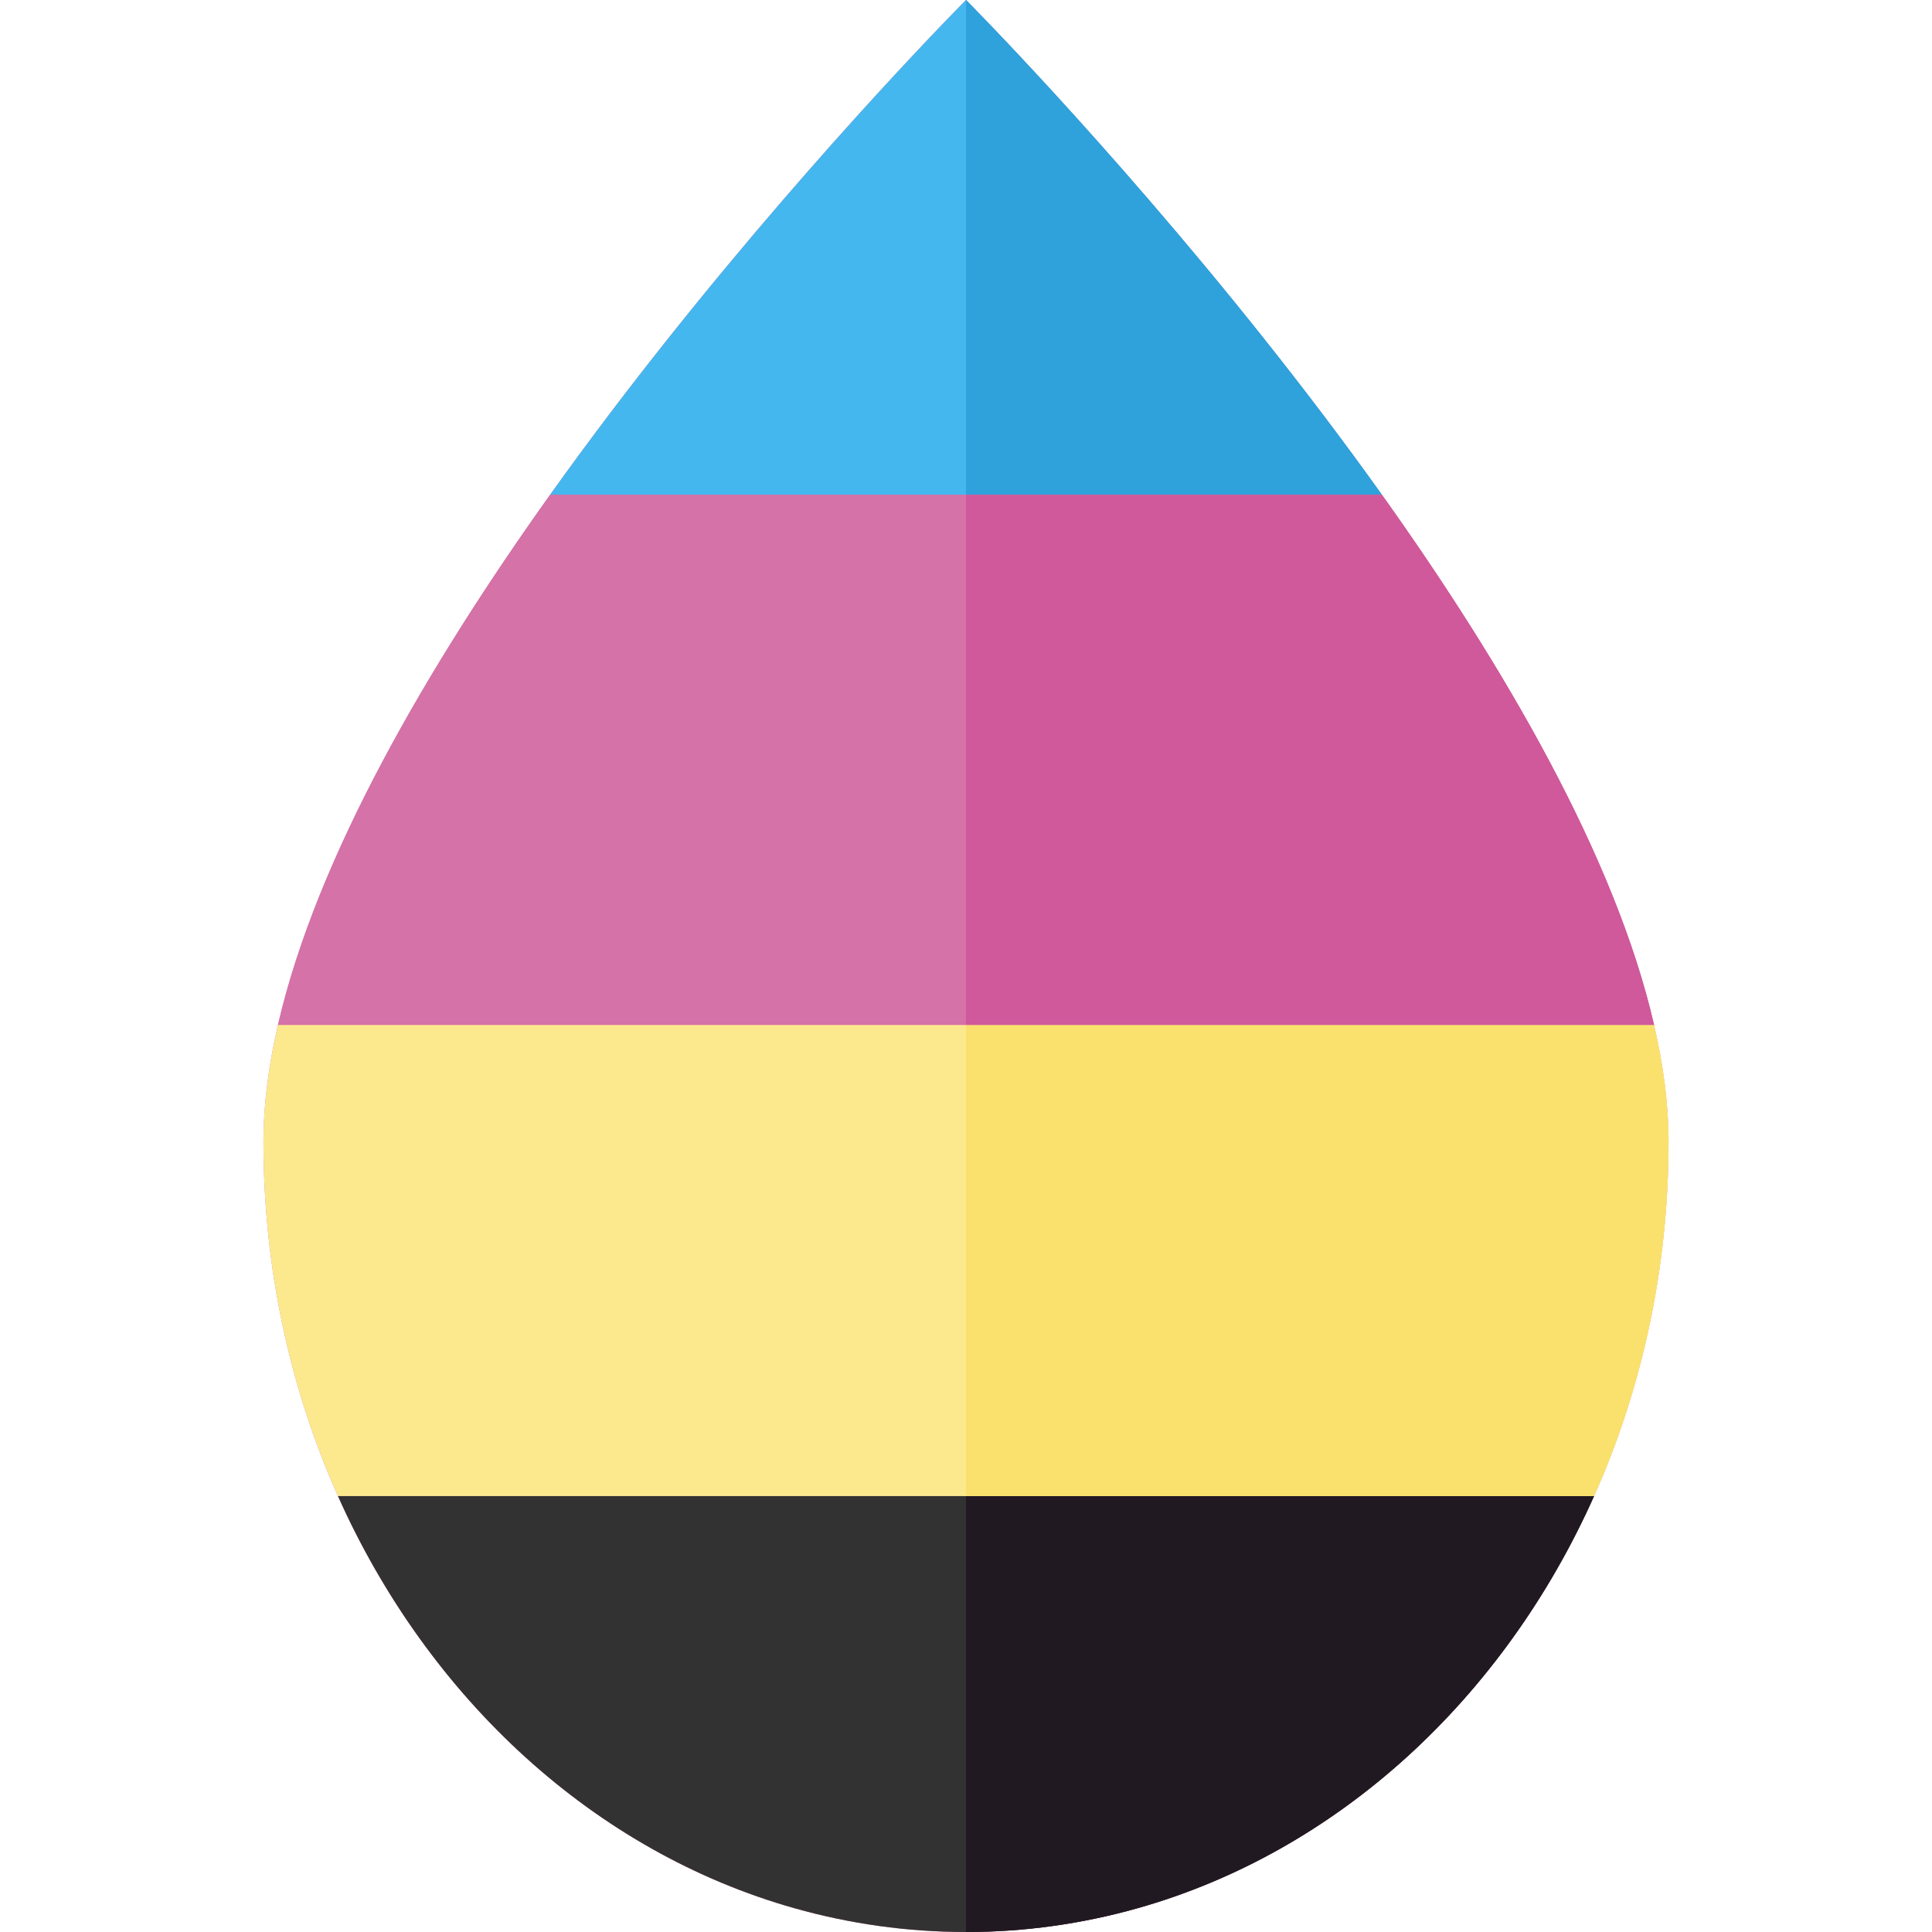 <?xml version="1.0" encoding="iso-8859-1"?>
<!-- Generator: Adobe Illustrator 19.0.0, SVG Export Plug-In . SVG Version: 6.00 Build 0)  -->
<svg version="1.1" id="Layer_1" xmlns="http://www.w3.org/2000/svg" xmlns:xlink="http://www.w3.org/1999/xlink" x="0px" y="0px"
	 viewBox="0 0 341.797 341.797" style="enable-background:new 0 0 341.797 341.797;" xml:space="preserve">
<g id="XMLID_927_">
	<path id="XMLID_928_" style="fill:#D572A8;" d="M295.188,201.971c0-6.573-0.919-13.497-2.567-20.653
		c-6.837-29.691-26.521-63.473-48.135-93.772l0,0c-27.733-38.876-58.611-72.002-69.51-83.353C172.366,1.474,170.898,0,170.898,0
		s-1.468,1.474-4.078,4.192c-10.899,11.351-41.777,44.477-69.51,83.353l0,0c-21.614,30.299-41.297,64.082-48.135,93.772
		c-1.648,7.156-2.567,14.08-2.567,20.653c0,22.546,4.75,43.841,13.175,62.7l0,0c16.039,35.902,45.416,62.957,80.818,72.934
		c9.698,2.733,19.845,4.192,30.297,4.192s20.598-1.459,30.297-4.192c35.402-9.977,64.78-37.032,80.818-72.934l0,0
		C290.438,245.812,295.188,224.517,295.188,201.971z"/>
	<g id="XMLID_929_">
		<path id="XMLID_930_" style="fill:#45B7EF;" d="M174.976,4.192C172.366,1.474,170.898,0,170.898,0s-1.468,1.474-4.078,4.192
			c-10.899,11.351-41.777,44.477-69.51,83.353h147.176C216.753,48.669,185.875,15.543,174.976,4.192z"/>
		<path id="XMLID_933_" style="fill:#2FA1DB;" d="M174.976,4.192C172.366,1.474,170.898,0,170.898,0v4.192v83.353h73.588
			C216.753,48.669,185.875,15.543,174.976,4.192z"/>
	</g>
	<g id="XMLID_934_">
		<path id="XMLID_935_" style="fill:#333233;" d="M59.784,264.671c16.039,35.902,45.416,62.957,80.818,72.934
			c9.698,2.733,19.845,4.192,30.297,4.192s20.598-1.459,30.297-4.192c35.402-9.977,64.78-37.032,80.818-72.934H59.784z"/>
		<path id="XMLID_936_" style="fill:#211922;" d="M170.898,264.671v72.934v4.192c10.451,0,20.598-1.459,30.296-4.192
			c35.402-9.977,64.78-37.032,80.818-72.934H170.898z"/>
	</g>
	<g id="XMLID_937_">
		<path id="XMLID_938_" style="fill:#FCE98E;" d="M295.188,201.971c0-6.574-0.919-13.497-2.567-20.653H49.176
			c-1.648,7.156-2.567,14.08-2.567,20.653c0,22.546,4.75,43.841,13.175,62.7h222.23
			C290.438,245.811,295.188,224.517,295.188,201.971z"/>
		<path id="XMLID_939_" style="fill:#FAE16E;" d="M295.188,201.971c0-6.574-0.919-13.497-2.567-20.653H170.898v83.353h111.115
			C290.438,245.811,295.188,224.517,295.188,201.971z"/>
	</g>
	<g id="XMLID_940_">
		<path id="XMLID_941_" style="fill:#D572A8;" d="M244.486,87.545H97.311c-21.614,30.299-41.298,64.082-48.135,93.772h243.445
			C285.784,151.627,266.102,117.844,244.486,87.545z"/>
		<path id="XMLID_942_" style="fill:#CF599B;" d="M244.486,87.545h-73.588v93.772h121.723
			C285.784,151.627,266.102,117.844,244.486,87.545z"/>
	</g>
</g>
<g>
</g>
<g>
</g>
<g>
</g>
<g>
</g>
<g>
</g>
<g>
</g>
<g>
</g>
<g>
</g>
<g>
</g>
<g>
</g>
<g>
</g>
<g>
</g>
<g>
</g>
<g>
</g>
<g>
</g>
</svg>

